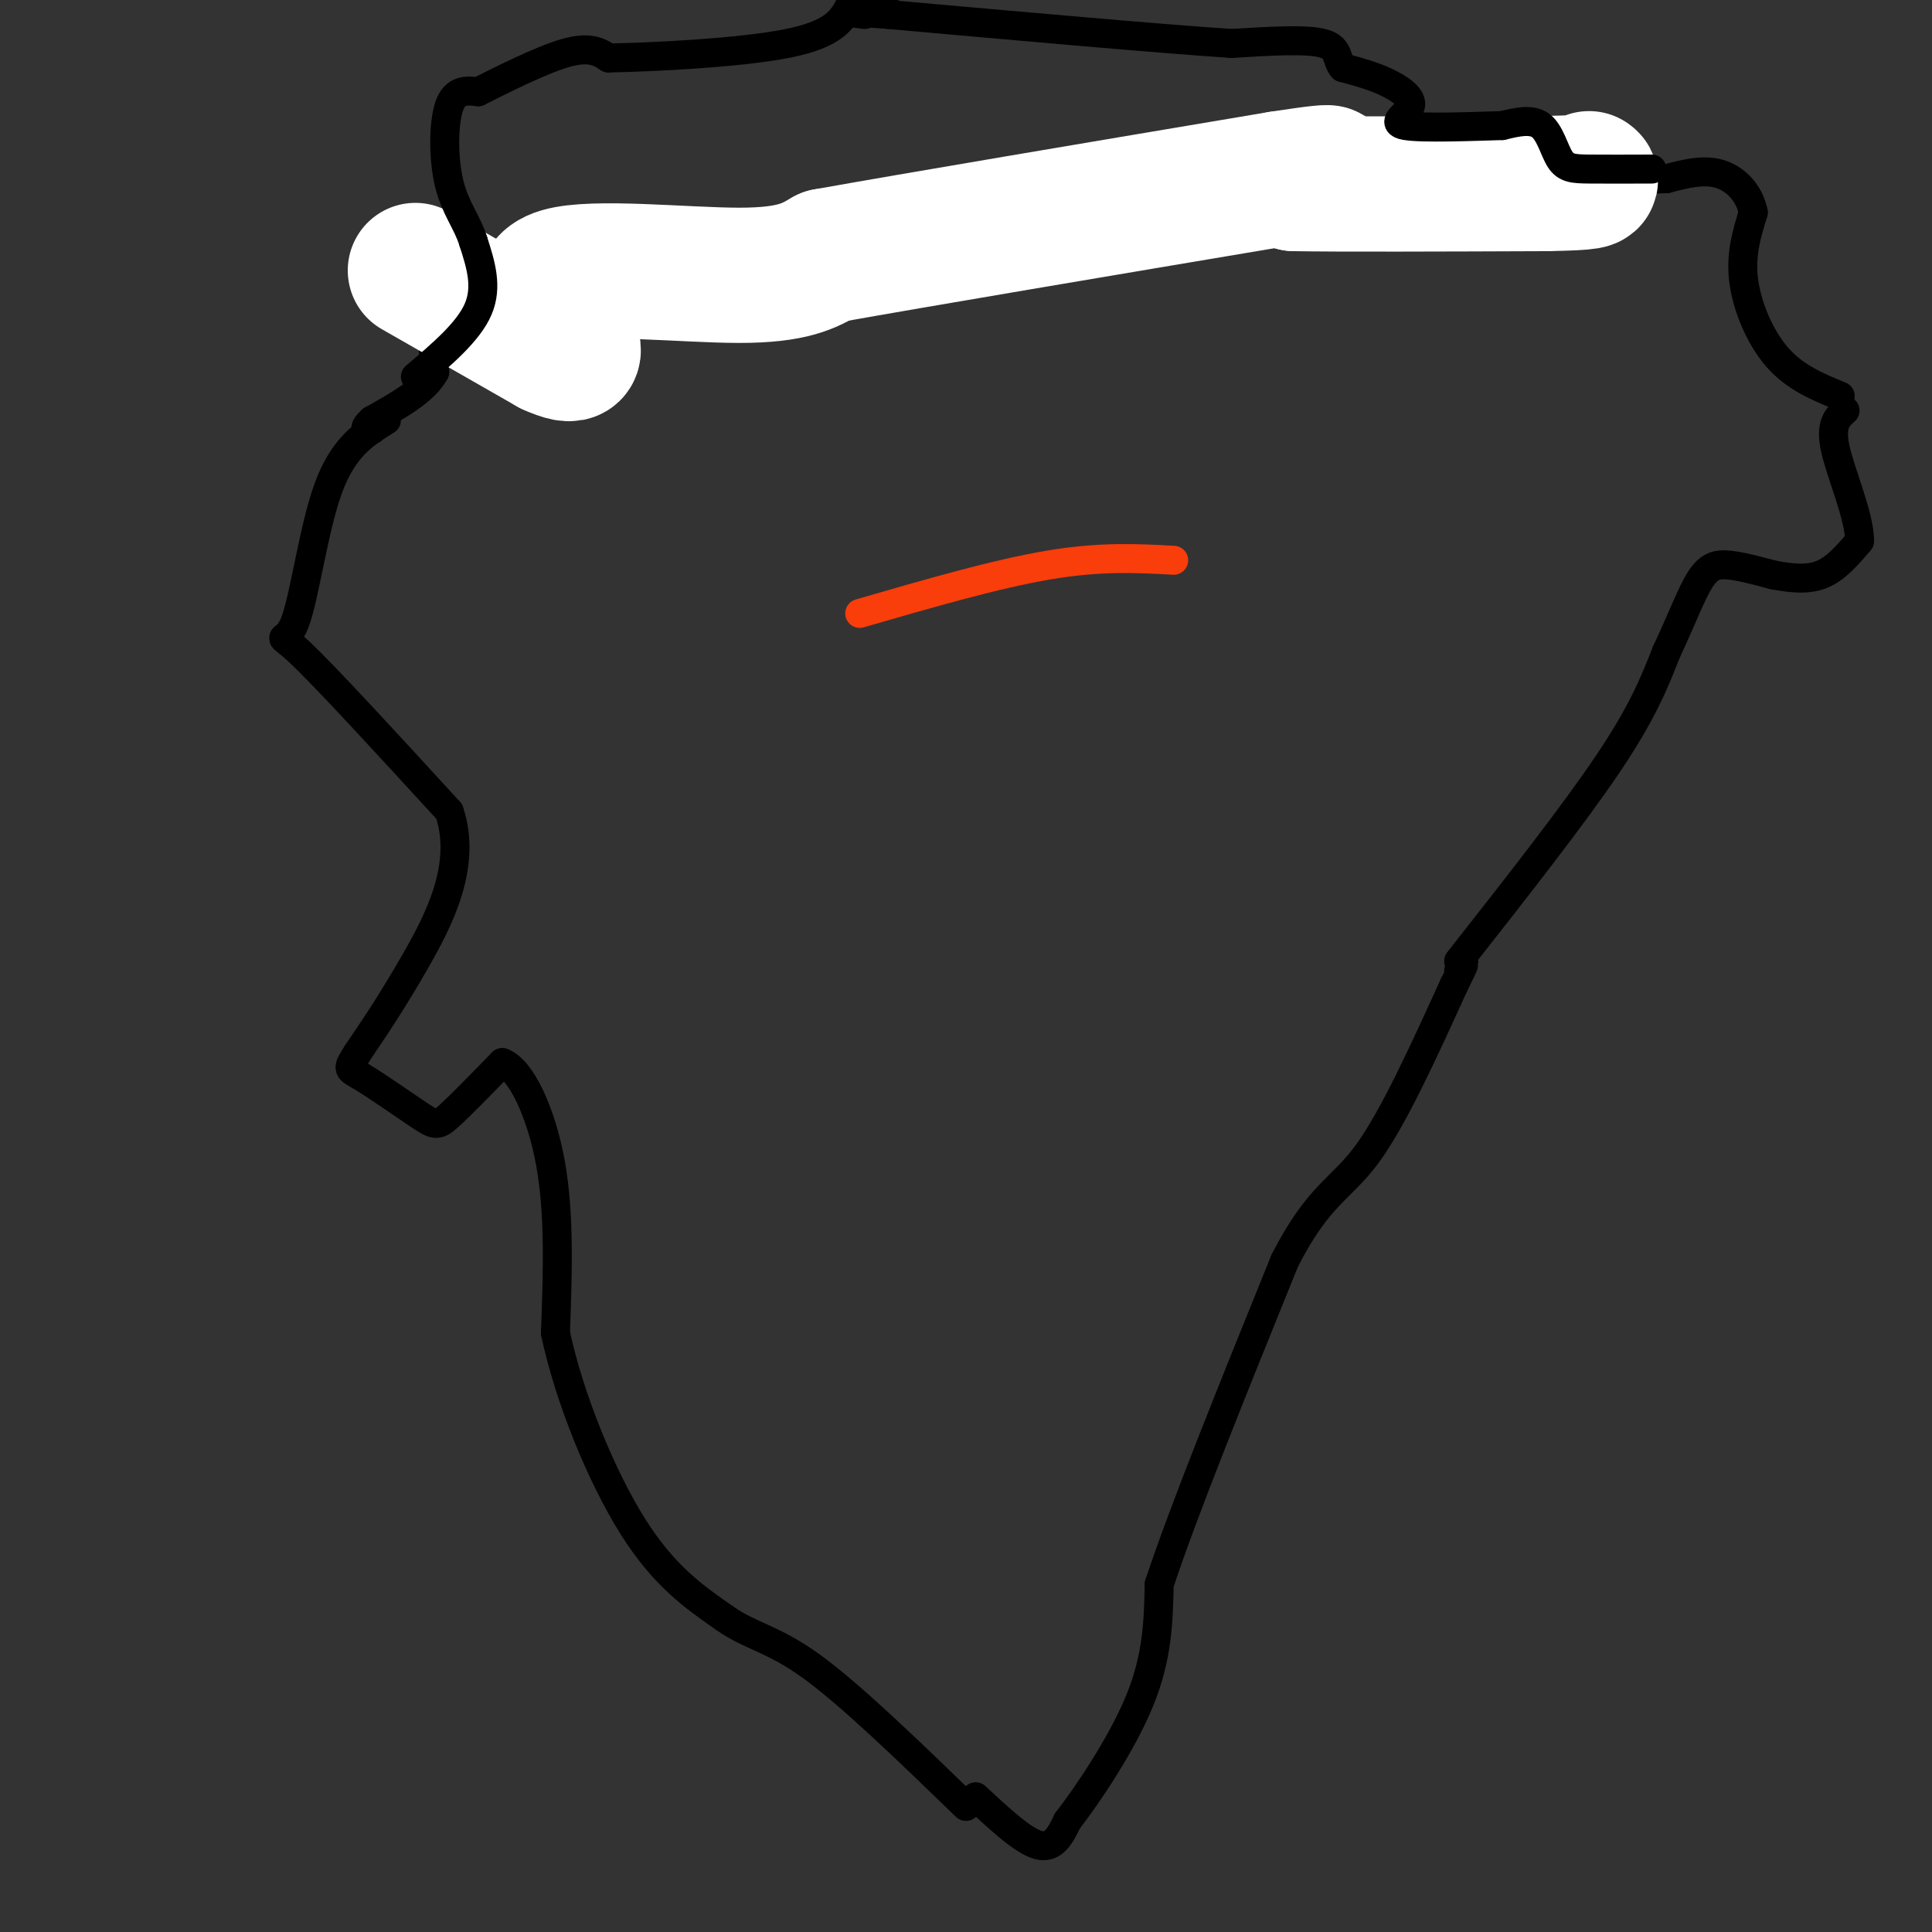 <svg viewBox='0 0 400 400' version='1.1' xmlns='http://www.w3.org/2000/svg' xmlns:xlink='http://www.w3.org/1999/xlink'><rect x="0" y="0" width="400" height="400" fill="#333333" stroke="none"/><g fill='none' stroke='#000000' stroke-width='6' stroke-linecap='round' stroke-linejoin='round'><path d='M80,87c-4.435,2.732 -8.869,5.464 -12,14c-3.131,8.536 -4.958,22.875 -7,28c-2.042,5.125 -4.298,1.036 1,6c5.298,4.964 18.149,18.982 31,33'/><path d='M93,168c3.800,11.178 -2.200,22.622 -7,31c-4.800,8.378 -8.400,13.689 -12,19'/><path d='M74,218c-2.297,3.622 -2.038,3.177 1,5c3.038,1.823 8.856,5.914 12,8c3.144,2.086 3.612,2.167 6,0c2.388,-2.167 6.694,-6.584 11,-11'/><path d='M104,220c3.889,1.400 8.111,10.400 10,21c1.889,10.600 1.444,22.800 1,35'/><path d='M115,276c2.867,13.489 9.533,29.711 16,40c6.467,10.289 12.733,14.644 19,19'/><path d='M150,335c5.533,3.889 9.867,4.111 18,10c8.133,5.889 20.067,17.444 32,29'/><path d='M202,372c4.917,4.583 9.833,9.167 13,10c3.167,0.833 4.583,-2.083 6,-5'/><path d='M221,377c4.089,-5.267 11.311,-15.933 15,-25c3.689,-9.067 3.844,-16.533 4,-24'/><path d='M240,328c5.000,-15.167 15.500,-41.083 26,-67'/><path d='M266,261c7.022,-13.756 11.578,-14.644 17,-22c5.422,-7.356 11.711,-21.178 18,-35'/><path d='M301,204c3.167,-6.333 2.083,-4.667 1,-3'/><path d='M302,199c11.917,-15.167 23.833,-30.333 31,-41c7.167,-10.667 9.583,-16.833 12,-23'/><path d='M345,135c3.190,-6.750 5.167,-12.125 7,-15c1.833,-2.875 3.524,-3.250 6,-3c2.476,0.250 5.738,1.125 9,2'/><path d='M367,119c3.267,0.622 6.933,1.178 10,0c3.067,-1.178 5.533,-4.089 8,-7'/><path d='M385,112c0.044,-4.956 -3.844,-13.844 -5,-19c-1.156,-5.156 0.422,-6.578 2,-8'/><path d='M381,82c-4.667,-1.911 -9.333,-3.822 -13,-8c-3.667,-4.178 -6.333,-10.622 -7,-16c-0.667,-5.378 0.667,-9.689 2,-14'/><path d='M363,44c-0.756,-4.000 -3.644,-7.000 -7,-8c-3.356,-1.000 -7.178,0.000 -11,1'/><path d='M345,37c-9.500,0.333 -27.750,0.667 -46,1'/><path d='M299,38c-14.048,-0.155 -26.167,-1.042 -34,0c-7.833,1.042 -11.381,4.012 -21,6c-9.619,1.988 -25.310,2.994 -41,4'/><path d='M203,48c-9.060,2.702 -11.208,7.458 -21,9c-9.792,1.542 -27.226,-0.131 -36,0c-8.774,0.131 -8.887,2.065 -9,4'/><path d='M137,61c-8.333,0.167 -24.667,-1.417 -41,-3'/><path d='M96,58c-7.978,0.289 -7.422,2.511 -7,6c0.422,3.489 0.711,8.244 1,13'/><path d='M90,77c-2.000,3.833 -7.500,6.917 -13,10'/><path d='M77,87c-2.167,2.000 -1.083,2.000 0,2'/></g>
<g fill='none' stroke='#FFFFFF' stroke-width='28' stroke-linecap='round' stroke-linejoin='round'><path d='M86,56c0.000,0.000 28.000,16.000 28,16'/><path d='M114,72c5.604,2.536 5.616,0.876 3,-3c-2.616,-3.876 -7.858,-9.967 -1,-12c6.858,-2.033 25.817,-0.010 37,0c11.183,0.010 14.592,-1.995 18,-4'/><path d='M171,53c18.667,-3.333 56.333,-9.667 94,-16'/><path d='M265,37c16.167,-2.500 9.583,-0.750 3,1'/><path d='M268,38c9.167,0.167 30.583,0.083 52,0'/><path d='M320,38c10.167,-0.167 9.583,-0.583 9,-1'/></g>
<g fill='none' stroke='#000000' stroke-width='6' stroke-linecap='round' stroke-linejoin='round'><path d='M86,78c5.500,-4.667 11.000,-9.333 13,-14c2.000,-4.667 0.500,-9.333 -1,-14'/><path d='M98,50c-1.214,-3.964 -3.750,-6.875 -5,-12c-1.250,-5.125 -1.214,-12.464 0,-16c1.214,-3.536 3.607,-3.268 6,-3'/><path d='M99,19c4.533,-2.289 12.867,-6.511 18,-8c5.133,-1.489 7.067,-0.244 9,1'/><path d='M126,12c9.044,-0.156 27.156,-1.044 37,-3c9.844,-1.956 11.422,-4.978 13,-8'/><path d='M176,1c3.333,-1.500 5.167,-1.250 7,-1'/><path d='M342,35c-4.887,0.018 -9.774,0.036 -13,0c-3.226,-0.036 -4.792,-0.125 -6,-2c-1.208,-1.875 -2.060,-5.536 -4,-7c-1.940,-1.464 -4.970,-0.732 -8,0'/><path d='M311,26c-5.879,0.172 -16.576,0.603 -20,0c-3.424,-0.603 0.424,-2.239 1,-4c0.576,-1.761 -2.121,-3.646 -5,-5c-2.879,-1.354 -5.939,-2.177 -9,-3'/><path d='M278,14c-1.444,-1.578 -0.556,-4.022 -4,-5c-3.444,-0.978 -11.222,-0.489 -19,0'/><path d='M255,9c-15.000,-1.000 -43.000,-3.500 -71,-6'/><path d='M184,3c-12.667,-1.000 -8.833,-0.500 -5,0'/></g>
<g fill='none' stroke='#F93D0B' stroke-width='6' stroke-linecap='round' stroke-linejoin='round'><path d='M178,127c14.083,-4.083 28.167,-8.167 39,-10c10.833,-1.833 18.417,-1.417 26,-1'/></g>
</svg>